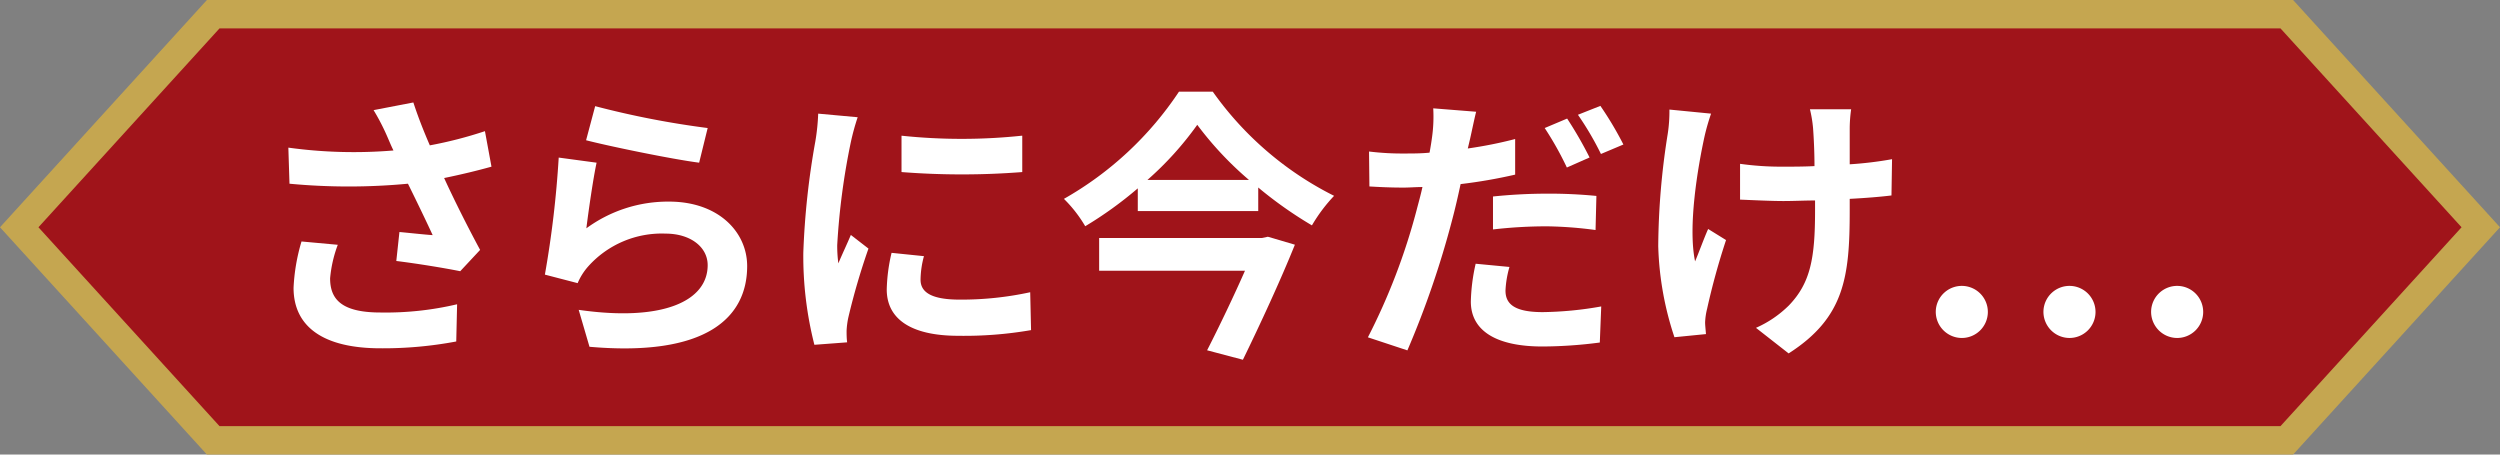 <svg id="レイヤー_1" data-name="レイヤー 1" xmlns="http://www.w3.org/2000/svg" viewBox="0 0 264 48"><rect x="0" y="0" width="264" height="48" fill="#808080" stroke="none"/><defs><style>.cls-1{fill:#a0141a;}.cls-2{fill:#c5a650;}.cls-3{fill:#fff;}</style></defs><polygon class="cls-1" points="22.51 46.5 2.03 24 22.51 1.5 241.49 1.5 261.97 24 241.49 46.5 22.51 46.5"/><path class="cls-2" d="M240.82,3l19.12,21L240.82,45H23.18L4.06,24,23.18,3H240.82m1.33-3H21.85L0,24,21.85,48h220.3L264,24,242.15,0Z"/><path class="cls-3" d="M51.9,17.6c-1.5.42-3.24.84-5,1.2C48,21.2,49.41,24,50.7,26.39l-2.1,2.25c-1.62-.33-4.56-.81-6.75-1.08l.33-3.06c1,.09,2.61.27,3.51.33C45,23.33,44,21.26,43.08,19.4a66.75,66.75,0,0,1-12.51,0l-.12-3.81a50.62,50.62,0,0,0,11.1.3c-.24-.48-.45-1-.63-1.41a23.06,23.06,0,0,0-1.47-2.85l4.2-.81c.51,1.56,1.08,3,1.74,4.53a43.46,43.46,0,0,0,5.82-1.5ZM35.67,25.85a13.33,13.33,0,0,0-.81,3.54C34.86,31.55,36,33,40.17,33a32.85,32.85,0,0,0,8.1-.87l-.09,3.93a41.64,41.64,0,0,1-8,.72c-6,0-9.18-2.25-9.18-6.39a20.14,20.14,0,0,1,.84-4.89Z"/><path class="cls-3" d="M61.92,24.11a14.57,14.57,0,0,1,8.73-2.82c5.22,0,8.25,3.21,8.25,6.81,0,5.43-4.29,9.6-16.65,8.52l-1.14-3.9C70,34,74.73,31.79,74.73,28c0-1.92-1.83-3.33-4.44-3.33a10.42,10.42,0,0,0-8.19,3.48A6.44,6.44,0,0,0,61,29.9L57.54,29A108.17,108.17,0,0,0,59,16.64l4,.54C62.64,18.83,62.13,22.4,61.92,24.11Zm.93-12.9a94.05,94.05,0,0,0,11.88,2.31l-.9,3.66c-3-.39-9.63-1.77-11.94-2.37Z"/><path class="cls-3" d="M90.57,12.38A25,25,0,0,0,89.85,15a73.45,73.45,0,0,0-1.44,10.89,14.34,14.34,0,0,0,.12,1.92c.42-1,.9-2,1.32-3l1.86,1.44a71.63,71.63,0,0,0-2.13,7.29,8.73,8.73,0,0,0-.18,1.38c0,.33,0,.81.06,1.23L86,36.41a37.93,37.93,0,0,1-1.17-9.72A82.37,82.37,0,0,1,86.1,14.93,22.2,22.2,0,0,0,86.4,12Zm7,14.67a9.78,9.78,0,0,0-.36,2.49c0,1.32,1.14,2.1,4.14,2.1a34.24,34.24,0,0,0,7.44-.78l.09,4a41.29,41.29,0,0,1-7.68.6c-5.13,0-7.56-1.86-7.56-4.89a18.31,18.31,0,0,1,.51-3.87Zm10.38-12.72v3.84a82.23,82.23,0,0,1-12.75,0l0-3.84A60.62,60.62,0,0,0,107.91,14.33Z"/><path class="cls-3" d="M128.07,9.68a34.74,34.74,0,0,0,12.81,11,17,17,0,0,0-2.34,3.12,42.73,42.73,0,0,1-5.67-4v2.49H120.15v-2.4a40.66,40.66,0,0,1-5.55,4A14,14,0,0,0,112.35,21,35.7,35.7,0,0,0,124.5,9.68ZM133.89,25l2.85.84c-1.47,3.66-3.63,8.34-5.49,12.15l-3.78-1c1.32-2.58,2.85-5.79,4-8.4H116.07V25.13h17.19Zm-2-6a35.75,35.75,0,0,1-5.46-5.82A34.07,34.07,0,0,1,121.17,19Z"/><path class="cls-3" d="M160,18.44a53.47,53.47,0,0,1-5.76,1c-.27,1.26-.57,2.58-.9,3.81A97.1,97.1,0,0,1,148.62,37l-4.17-1.38a66.19,66.19,0,0,0,5.13-13.38c.21-.81.45-1.65.63-2.49-.69,0-1.35.06-2,.06-1.44,0-2.55-.06-3.6-.12L144.57,16a28.78,28.78,0,0,0,3.75.21c.87,0,1.74,0,2.64-.09.12-.63.21-1.23.27-1.68a15.65,15.65,0,0,0,.12-3l4.53.36c-.21.84-.48,2.16-.63,2.82L155,15.68c1.68-.24,3.36-.57,5-1Zm-.6,9.75a10.52,10.52,0,0,0-.42,2.49c0,1.29.75,2.28,3.93,2.28a37.42,37.42,0,0,0,6.18-.6l-.15,3.81a47.54,47.54,0,0,1-6.06.42c-5,0-7.56-1.74-7.56-4.74a19.8,19.8,0,0,1,.51-4Zm-1.74-7.44a56,56,0,0,1,5.7-.3,51.44,51.44,0,0,1,5.22.24l-.09,3.6a42.56,42.56,0,0,0-5.1-.39,49.53,49.53,0,0,0-5.73.33Zm7.8-3.06a33.59,33.59,0,0,0-2.34-4.17l2.37-1a41.27,41.27,0,0,1,2.37,4.11ZM169,11.18a35.5,35.5,0,0,1,2.43,4.08l-2.37,1a31.81,31.81,0,0,0-2.43-4.14Z"/><path class="cls-3" d="M180.69,12a23,23,0,0,0-.69,2.4c-.72,3.3-1.77,9.51-1,13.2.39-.9.9-2.34,1.38-3.42l1.89,1.17a74.55,74.55,0,0,0-2,7.26,6.94,6.94,0,0,0-.21,1.44c0,.3.06.81.09,1.23l-3.33.33A33.12,33.12,0,0,1,175.11,26a77.69,77.69,0,0,1,1-11.85,15.56,15.56,0,0,0,.18-2.58Zm19.05,8.64c-1.2.15-2.73.27-4.41.36v1.23c0,7-.54,11.31-6.45,15.09l-3.45-2.7a11.55,11.55,0,0,0,3.48-2.37c2.28-2.37,2.76-5,2.76-10V21.17c-1.11,0-2.25.06-3.33.06-1.29,0-3.12-.09-4.59-.15V17.3a31.2,31.2,0,0,0,4.5.3c1.08,0,2.22,0,3.36-.06,0-1.65-.09-3.18-.15-4a13.18,13.18,0,0,0-.33-2h4.35a15.11,15.11,0,0,0-.15,2c0,.66,0,2.19,0,3.81a38.87,38.87,0,0,0,4.47-.54Z"/><path class="cls-3" d="M204.42,32.81a2.75,2.75,0,1,1,2.76,2.88A2.76,2.76,0,0,1,204.42,32.81Zm11.37,0a2.75,2.75,0,1,1,2.73,2.88A2.76,2.76,0,0,1,215.79,32.81Zm11.37,0a2.75,2.75,0,1,1,2.73,2.88A2.76,2.76,0,0,1,227.16,32.81Z"/></svg>